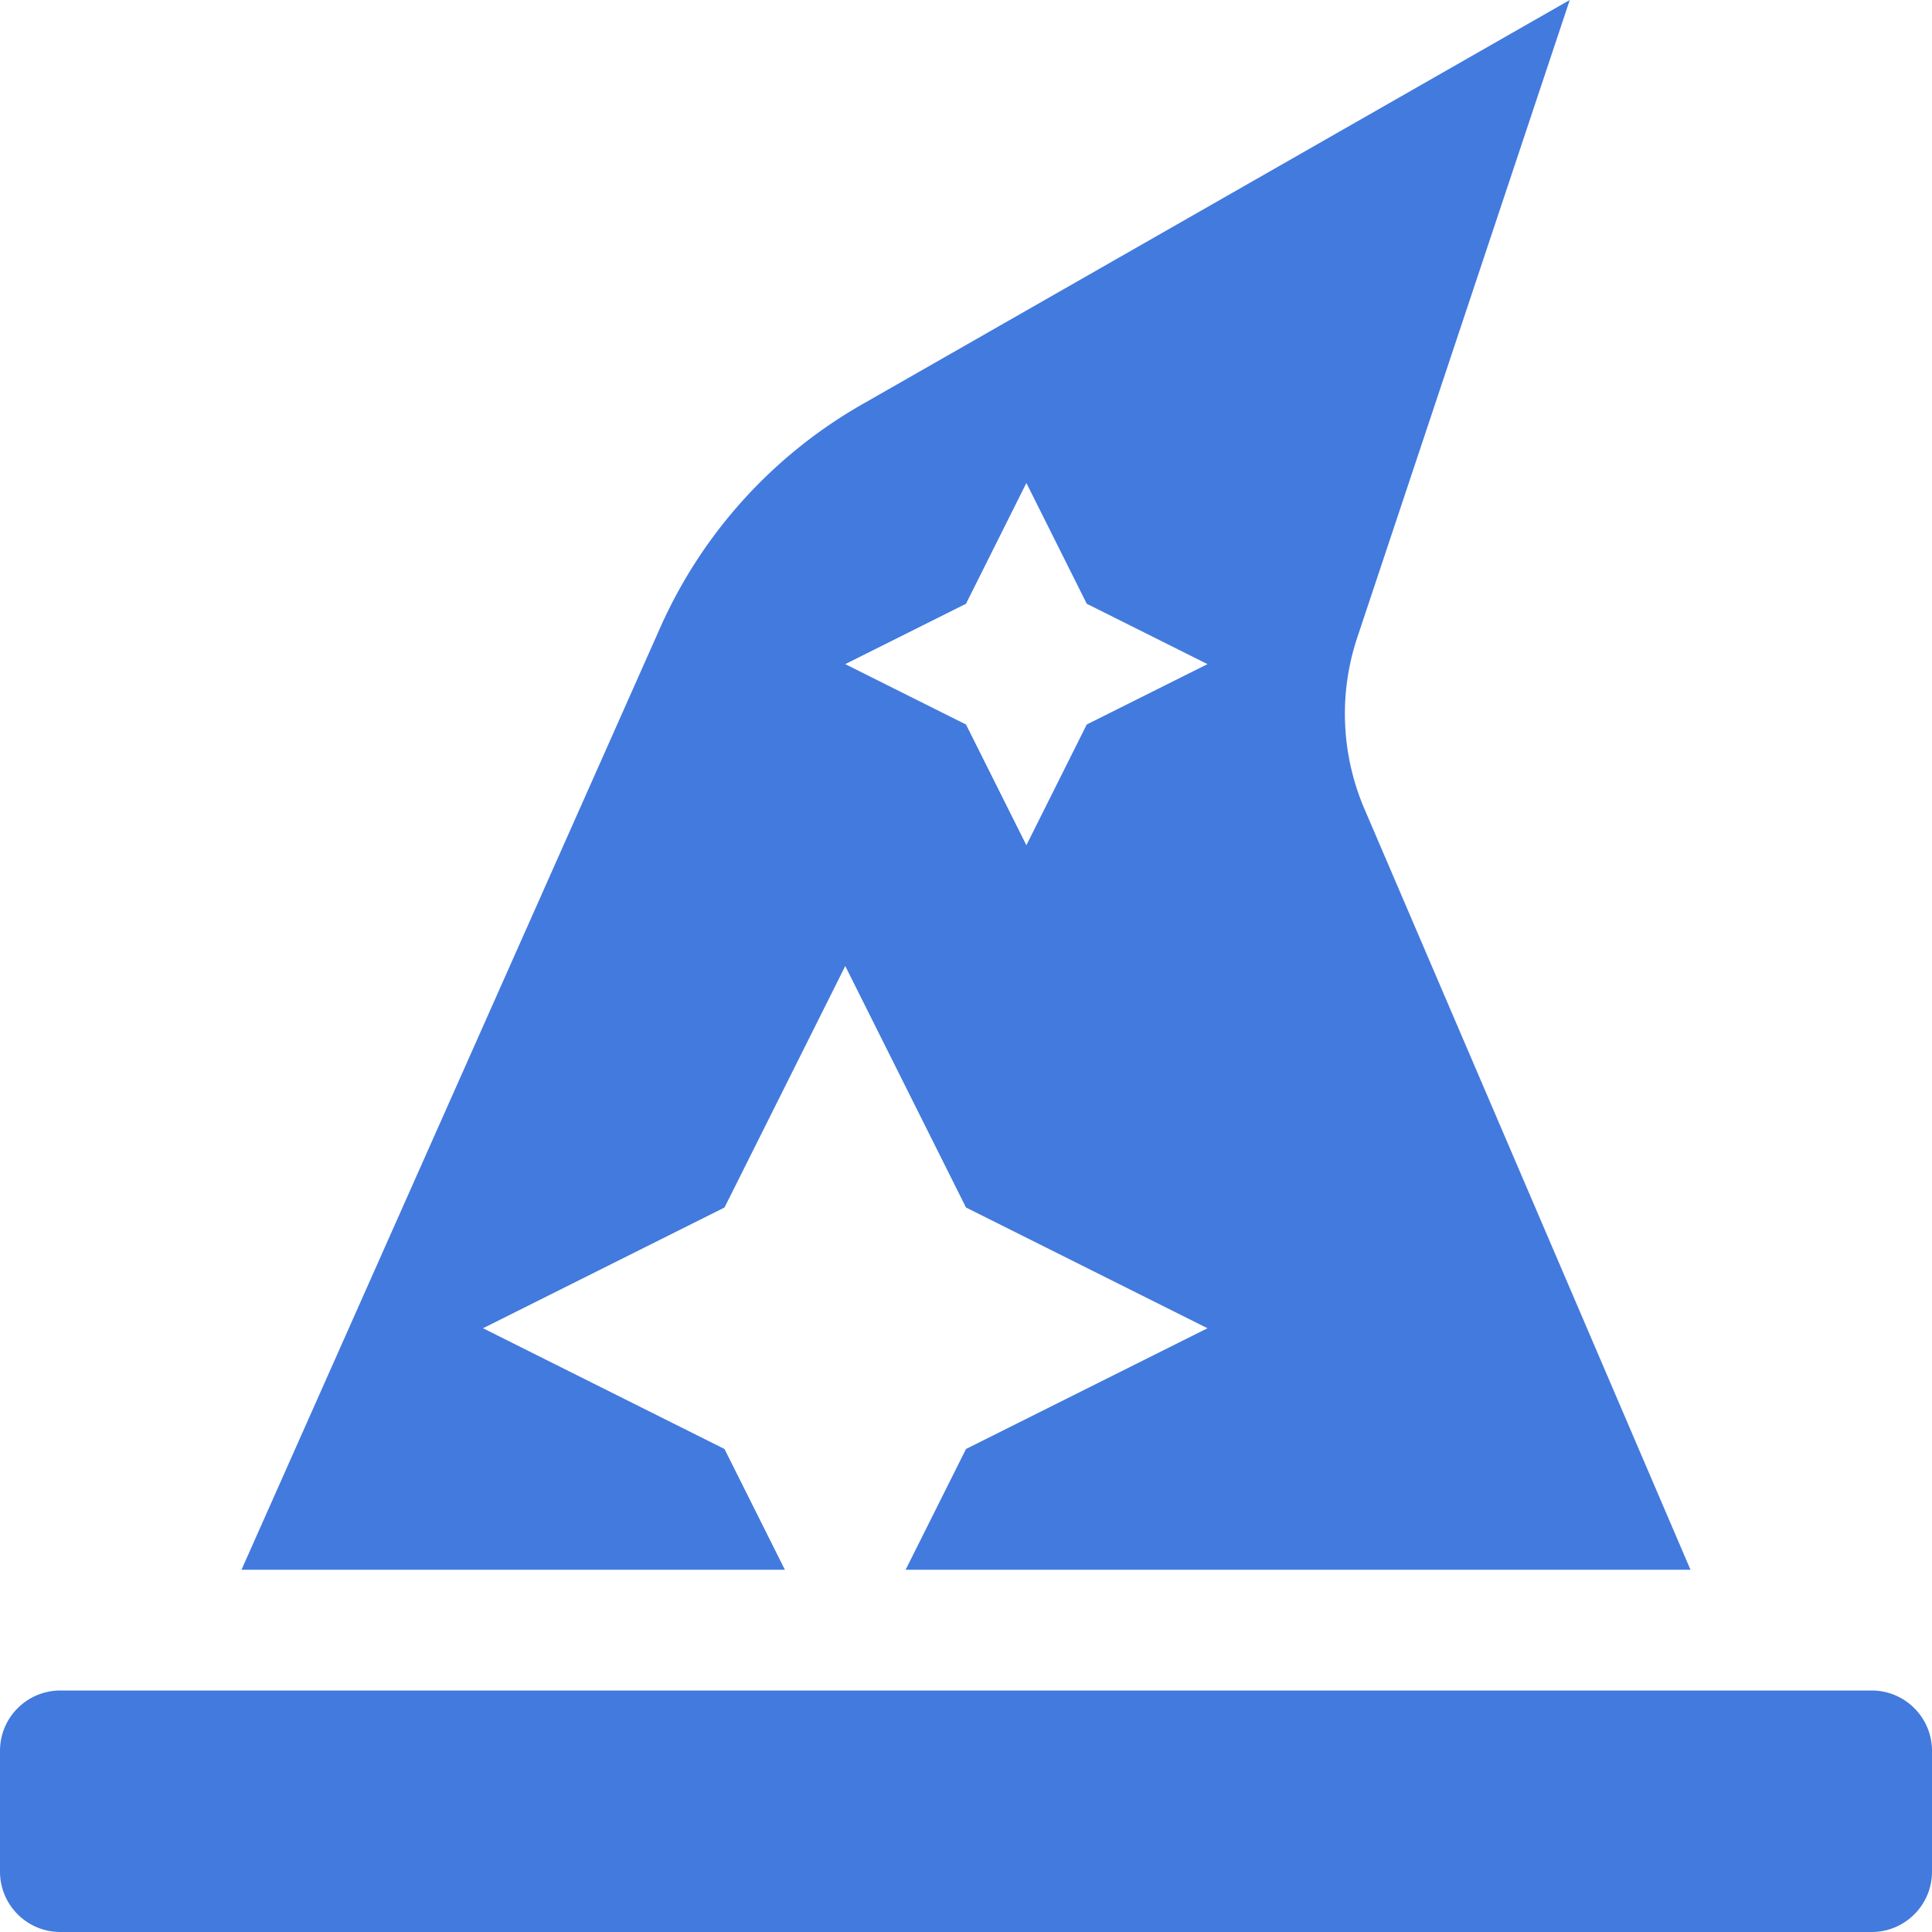 <?xml version="1.0" encoding="UTF-8" standalone="no"?>
<svg
   xmlns="http://www.w3.org/2000/svg"
   id="svg12"
   version="1.1"
   viewBox="0 0 512 512">
  <defs
     id="defs16" />
  <path
     style="fill:#427ade;fill-opacity:1"
     id="path10"
     d="M496 448H16c-8.84 0-16 7.16-16 16v32c0 8.84 7.16 16 16 16h480c8.84 0 16-7.16 16-16v-32c0-8.84-7.16-16-16-16zm-304-64l-64-32 64-32 32-64 32 64 64 32-64 32-16 32h208l-86.41-201.63a63.955 63.955 0 0 1-1.89-45.45L416 0 228.42 107.19a127.989 127.989 0 0 0-53.46 59.15L64 416h144l-16-32zm64-224l16-32 16 32 32 16-32 16-16 32-16-32-32-16 32-16z" />
</svg>
